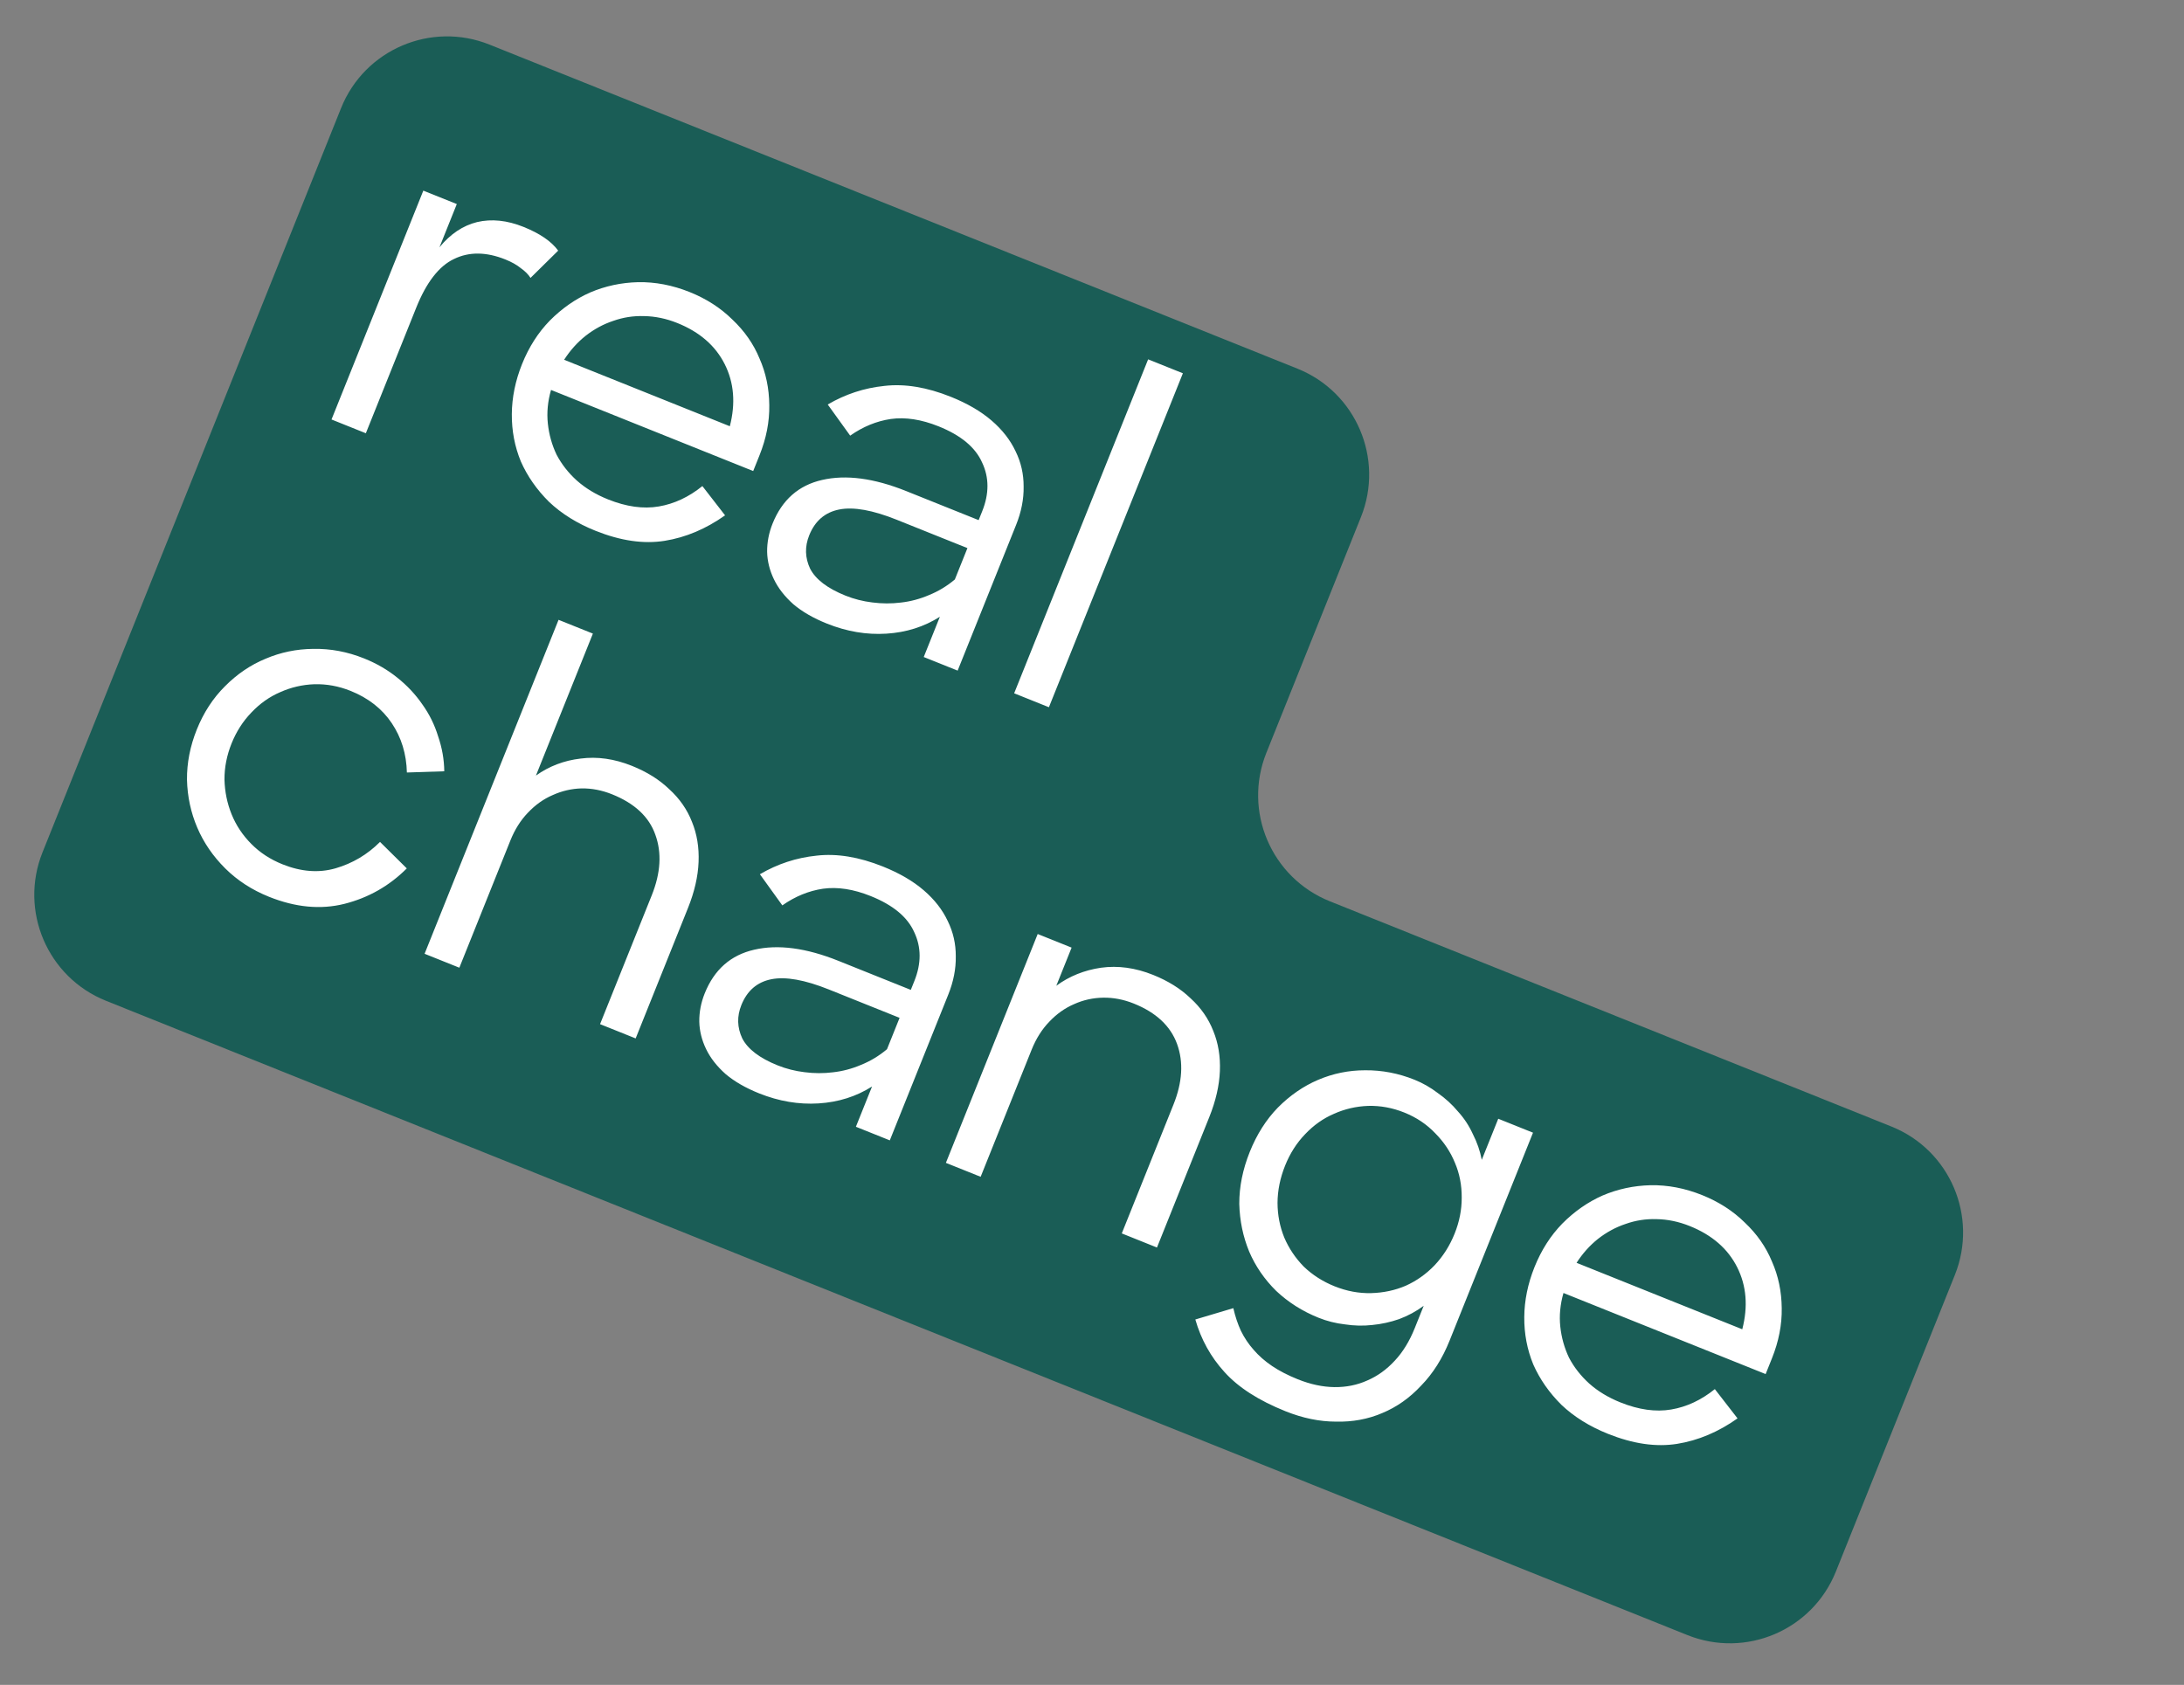 <svg width="232" height="179" viewBox="0 0 232 179" fill="none" xmlns="http://www.w3.org/2000/svg">
<rect x="0" y="0" width="232" height="179" fill="#808080" stroke="none"/>
<path fill-rule="evenodd" clip-rule="evenodd" d="M144.568 54.937C147.061 48.721 144.043 41.66 137.827 39.167L52.003 4.74C45.787 2.246 38.726 5.264 36.233 11.48L19.076 54.251C19.076 54.251 19.076 54.252 19.076 54.252C19.076 54.252 19.077 54.252 19.076 54.252L4.516 90.55C2.023 96.766 5.041 103.827 11.257 106.321L179.247 173.707C185.463 176.201 192.524 173.183 195.017 166.966L207.659 135.451C210.153 129.235 207.135 122.174 200.919 119.68L141.263 95.75C135.047 93.257 132.029 86.196 134.522 79.98L144.568 54.937Z" fill="#1A5D56"/>
<path d="M44.968 20.253L48.525 21.68L46.683 26.272C47.843 24.856 49.178 23.963 50.685 23.592C52.223 23.233 53.862 23.403 55.603 24.101C57.344 24.799 58.574 25.641 59.294 26.627L56.355 29.524C56.121 29.152 55.773 28.803 55.311 28.479C54.891 28.136 54.35 27.832 53.69 27.567C51.649 26.748 49.827 26.732 48.222 27.517C46.63 28.272 45.292 30 44.209 32.702L38.863 46.028L35.216 44.565L44.968 20.253ZM63.249 56.385C61.298 55.602 59.653 54.577 58.315 53.308C57.019 52.022 56.024 50.595 55.329 49.027C54.676 47.441 54.356 45.762 54.37 43.99C54.383 42.219 54.746 40.447 55.456 38.677C56.178 36.876 57.162 35.336 58.406 34.058C59.693 32.763 61.12 31.767 62.688 31.072C64.286 30.389 65.983 30.024 67.778 29.978C69.604 29.944 71.432 30.294 73.263 31.028C75.034 31.739 76.543 32.71 77.791 33.942C79.081 35.157 80.044 36.536 80.679 38.08C81.356 39.606 81.703 41.261 81.719 43.044C81.747 44.798 81.4 46.575 80.678 48.376L80.01 50.042L58.534 41.427C58.184 42.646 58.072 43.838 58.197 45.003C58.322 46.168 58.63 47.267 59.122 48.301C59.655 49.316 60.369 50.23 61.263 51.041C62.187 51.865 63.294 52.536 64.585 53.053C66.536 53.836 68.334 54.087 69.98 53.806C71.626 53.526 73.17 52.803 74.612 51.64L77.023 54.75C74.98 56.195 72.841 57.097 70.607 57.455C68.373 57.813 65.92 57.457 63.249 56.385ZM71.945 34.315C70.774 33.845 69.6 33.601 68.423 33.582C67.288 33.545 66.192 33.715 65.135 34.092C64.09 34.439 63.11 34.97 62.197 35.684C61.325 36.379 60.568 37.225 59.924 38.222L77.528 45.283C78.155 42.852 77.974 40.653 76.985 38.689C75.996 36.724 74.316 35.266 71.945 34.315ZM87.842 66.25C86.401 65.672 85.213 64.987 84.277 64.193C83.353 63.369 82.663 62.483 82.208 61.534C81.752 60.584 81.513 59.617 81.49 58.632C81.479 57.617 81.672 56.615 82.069 55.624C83.081 53.103 84.833 51.558 87.326 50.99C89.86 50.404 92.839 50.797 96.26 52.17L103.959 55.258L104.338 54.313C105.085 52.452 105.081 50.725 104.325 49.133C103.612 47.523 102.07 46.242 99.699 45.291C97.868 44.557 96.178 44.297 94.628 44.512C93.109 44.738 91.67 45.328 90.312 46.282L87.928 42.974C89.797 41.877 91.803 41.218 93.947 40.998C96.103 40.748 98.457 41.134 101.008 42.158C102.749 42.856 104.19 43.695 105.33 44.675C106.47 45.655 107.321 46.746 107.885 47.948C108.46 49.119 108.744 50.366 108.737 51.687C108.76 53.02 108.494 54.377 107.94 55.758L101.728 71.245L98.126 69.8L99.841 65.523C98.159 66.591 96.264 67.189 94.156 67.319C92.048 67.45 89.943 67.093 87.842 66.25ZM89.818 63.28C90.718 63.641 91.667 63.882 92.663 64.003C93.69 64.136 94.699 64.14 95.69 64.015C96.711 63.902 97.705 63.639 98.673 63.225C99.67 62.824 100.589 62.269 101.431 61.561L102.767 58.23L95.248 55.214C92.697 54.19 90.665 53.828 89.151 54.127C87.637 54.426 86.574 55.34 85.96 56.871C85.478 58.072 85.51 59.252 86.055 60.411C86.643 61.553 87.897 62.509 89.818 63.28ZM121.963 38.176L125.654 39.657L111.423 75.135L107.731 73.654L121.963 38.176ZM28.571 95.27C26.77 94.547 25.221 93.543 23.925 92.257C22.63 90.97 21.64 89.528 20.957 87.93C20.274 86.332 19.909 84.635 19.863 82.839C19.847 81.056 20.194 79.278 20.904 77.507C21.627 75.707 22.625 74.173 23.899 72.907C25.186 71.611 26.622 70.637 28.208 69.984C29.806 69.301 31.497 68.951 33.281 68.935C35.106 68.901 36.904 69.239 38.675 69.949C39.996 70.479 41.169 71.159 42.196 71.988C43.252 72.83 44.142 73.78 44.868 74.838C45.606 75.865 46.163 76.995 46.54 78.226C46.959 79.44 47.178 80.677 47.194 81.938L43.222 82.069C43.175 80.1 42.64 78.352 41.614 76.825C40.589 75.299 39.131 74.156 37.24 73.398C35.979 72.892 34.697 72.657 33.394 72.691C32.121 72.738 30.91 73.019 29.763 73.535C28.628 74.02 27.606 74.743 26.698 75.703C25.802 76.632 25.102 77.728 24.596 78.988C24.09 80.249 23.84 81.525 23.845 82.816C23.879 84.119 24.133 85.354 24.607 86.519C25.08 87.685 25.776 88.73 26.694 89.656C27.611 90.582 28.716 91.303 30.006 91.821C31.987 92.616 33.864 92.759 35.636 92.25C37.45 91.723 39.027 90.788 40.368 89.444L43.212 92.257C41.348 94.123 39.137 95.379 36.578 96.025C34.061 96.653 31.392 96.402 28.571 95.27ZM59.334 65.849L62.981 67.312L56.931 82.394C58.343 81.393 59.926 80.791 61.68 80.588C63.446 80.356 65.259 80.613 67.12 81.359C68.711 81.997 70.034 82.824 71.09 83.84C72.188 84.838 72.995 85.998 73.51 87.32C74.037 88.612 74.27 90.029 74.208 91.572C74.147 93.116 73.773 94.743 73.087 96.454L67.524 110.32L63.742 108.803L69.233 95.117C70.184 92.745 70.312 90.602 69.617 88.685C68.952 86.781 67.419 85.347 65.018 84.384C63.938 83.951 62.854 83.742 61.767 83.759C60.71 83.788 59.692 84.024 58.712 84.468C57.745 84.881 56.868 85.505 56.08 86.339C55.305 87.143 54.682 88.13 54.213 89.301L48.795 102.807L45.103 101.327L59.334 65.849ZM80.635 116.155C79.195 115.577 78.006 114.891 77.07 114.097C76.146 113.274 75.456 112.387 75.001 111.438C74.545 110.489 74.306 109.522 74.283 108.537C74.272 107.522 74.465 106.519 74.862 105.529C75.874 103.007 77.626 101.463 80.119 100.895C82.653 100.309 85.632 100.702 89.053 102.074L96.752 105.163L97.132 104.217C97.878 102.356 97.874 100.63 97.119 99.037C96.406 97.427 94.863 96.147 92.492 95.196C90.661 94.461 88.971 94.201 87.421 94.416C85.902 94.643 84.463 95.233 83.105 96.186L80.721 92.878C82.59 91.781 84.596 91.122 86.74 90.902C88.897 90.652 91.25 91.039 93.801 92.062C95.542 92.76 96.983 93.6 98.123 94.58C99.263 95.559 100.115 96.65 100.678 97.852C101.253 99.024 101.537 100.27 101.53 101.591C101.553 102.924 101.287 104.281 100.733 105.662L94.521 121.15L90.919 119.705L92.635 115.428C90.952 116.495 89.057 117.094 86.949 117.224C84.841 117.354 82.736 116.997 80.635 116.155ZM82.611 113.184C83.511 113.545 84.46 113.786 85.457 113.907C86.484 114.041 87.492 114.044 88.483 113.919C89.504 113.806 90.499 113.543 91.466 113.13C92.463 112.728 93.382 112.174 94.224 111.466L95.56 108.134L88.042 105.118C85.49 104.095 83.458 103.732 81.944 104.031C80.431 104.33 79.367 105.245 78.753 106.775C78.271 107.976 78.303 109.156 78.848 110.316C79.436 111.457 80.69 112.413 82.611 113.184ZM110.232 99.228L113.834 100.673L112.208 104.725C113.59 103.711 115.171 103.073 116.948 102.811C118.756 102.56 120.606 102.814 122.497 103.573C124.087 104.211 125.411 105.038 126.467 106.054C127.565 107.052 128.371 108.212 128.886 109.533C129.414 110.825 129.646 112.242 129.585 113.786C129.523 115.329 129.149 116.956 128.463 118.667L122.901 132.534L119.164 131.035L124.654 117.348C125.605 114.977 125.733 112.833 125.039 110.917C124.344 109 122.811 107.567 120.44 106.615C119.359 106.182 118.275 105.974 117.188 105.991C116.101 106.008 115.068 106.238 114.089 106.681C113.122 107.095 112.244 107.718 111.457 108.552C110.681 109.356 110.059 110.344 109.589 111.514L104.171 125.021L100.479 123.54L110.232 99.228ZM140.065 139.994C138.354 139.308 136.854 138.357 135.564 137.143C134.316 135.911 133.359 134.517 132.694 132.96C132.041 131.374 131.691 129.684 131.645 127.888C131.641 126.074 132.012 124.237 132.758 122.376C133.505 120.515 134.5 118.946 135.745 117.668C137.031 116.372 138.452 115.391 140.008 114.726C141.606 114.043 143.276 113.703 145.018 113.704C146.801 113.688 148.549 114.023 150.26 114.709C151.13 115.059 151.952 115.528 152.726 116.117C153.543 116.688 154.257 117.341 154.868 118.074C155.522 118.789 156.053 119.594 156.46 120.49C156.91 121.367 157.224 122.277 157.404 123.22L159.155 118.853L162.847 120.334L153.98 142.44C153.221 144.331 152.22 145.915 150.975 147.193C149.749 148.513 148.364 149.49 146.82 150.126C145.306 150.773 143.669 151.074 141.91 151.031C140.168 151.029 138.382 150.661 136.551 149.926C133.7 148.783 131.539 147.393 130.069 145.758C128.618 144.165 127.586 142.306 126.976 140.179L131.013 138.976C131.216 139.859 131.485 140.664 131.821 141.391C132.187 142.13 132.633 142.797 133.161 143.392C133.707 144.029 134.364 144.606 135.132 145.124C135.901 145.641 136.81 146.11 137.86 146.532C139.211 147.073 140.511 147.351 141.76 147.364C143.009 147.377 144.165 147.144 145.229 146.665C146.322 146.198 147.302 145.493 148.168 144.551C149.021 143.639 149.725 142.493 150.279 141.112L151.236 138.726C150.443 139.313 149.574 139.784 148.631 140.137C147.7 140.461 146.745 140.67 145.766 140.765C144.817 140.872 143.85 140.85 142.866 140.699C141.899 140.59 140.965 140.355 140.065 139.994ZM141.771 136.654C143.061 137.171 144.358 137.413 145.661 137.378C146.964 137.343 148.184 137.083 149.319 136.598C150.467 136.083 151.488 135.36 152.384 134.43C153.292 133.47 154.005 132.345 154.522 131.054C155.028 129.793 155.279 128.518 155.274 127.226C155.281 125.905 155.042 124.677 154.557 123.541C154.083 122.376 153.388 121.33 152.47 120.405C151.564 119.449 150.466 118.712 149.175 118.194C147.915 117.689 146.633 117.453 145.329 117.488C144.056 117.535 142.846 117.816 141.698 118.331C140.563 118.817 139.541 119.539 138.634 120.499C137.738 121.429 137.031 122.539 136.513 123.83C135.984 125.151 135.715 126.472 135.708 127.793C135.713 129.084 135.952 130.312 136.425 131.478C136.91 132.613 137.597 133.638 138.485 134.552C139.415 135.447 140.51 136.148 141.771 136.654ZM170.798 152.322C168.847 151.539 167.202 150.514 165.864 149.245C164.569 147.959 163.573 146.532 162.878 144.964C162.225 143.378 161.905 141.699 161.919 139.927C161.933 138.156 162.295 136.385 163.005 134.614C163.728 132.813 164.711 131.273 165.955 129.995C167.242 128.7 168.669 127.704 170.237 127.009C171.835 126.326 173.532 125.961 175.328 125.915C177.153 125.881 178.982 126.231 180.813 126.965C182.583 127.676 184.093 128.647 185.341 129.879C186.631 131.094 187.593 132.473 188.228 134.017C188.905 135.543 189.252 137.198 189.268 138.981C189.297 140.735 188.95 142.512 188.227 144.313L187.559 145.979L166.083 137.364C165.734 138.583 165.622 139.775 165.746 140.94C165.871 142.105 166.18 143.204 166.671 144.238C167.205 145.253 167.918 146.167 168.812 146.978C169.736 147.802 170.844 148.473 172.134 148.99C174.085 149.773 175.884 150.024 177.529 149.743C179.175 149.463 180.719 148.741 182.162 147.577L184.573 150.687C182.529 152.132 180.391 153.034 178.156 153.392C175.922 153.75 173.469 153.394 170.798 152.322ZM179.494 130.252C178.324 129.782 177.15 129.538 175.973 129.519C174.838 129.482 173.742 129.652 172.684 130.029C171.639 130.376 170.66 130.907 169.746 131.621C168.875 132.316 168.117 133.162 167.474 134.159L185.077 141.22C185.704 138.789 185.523 136.59 184.534 134.626C183.545 132.661 181.865 131.203 179.494 130.252Z" fill="white"/>
</svg>
